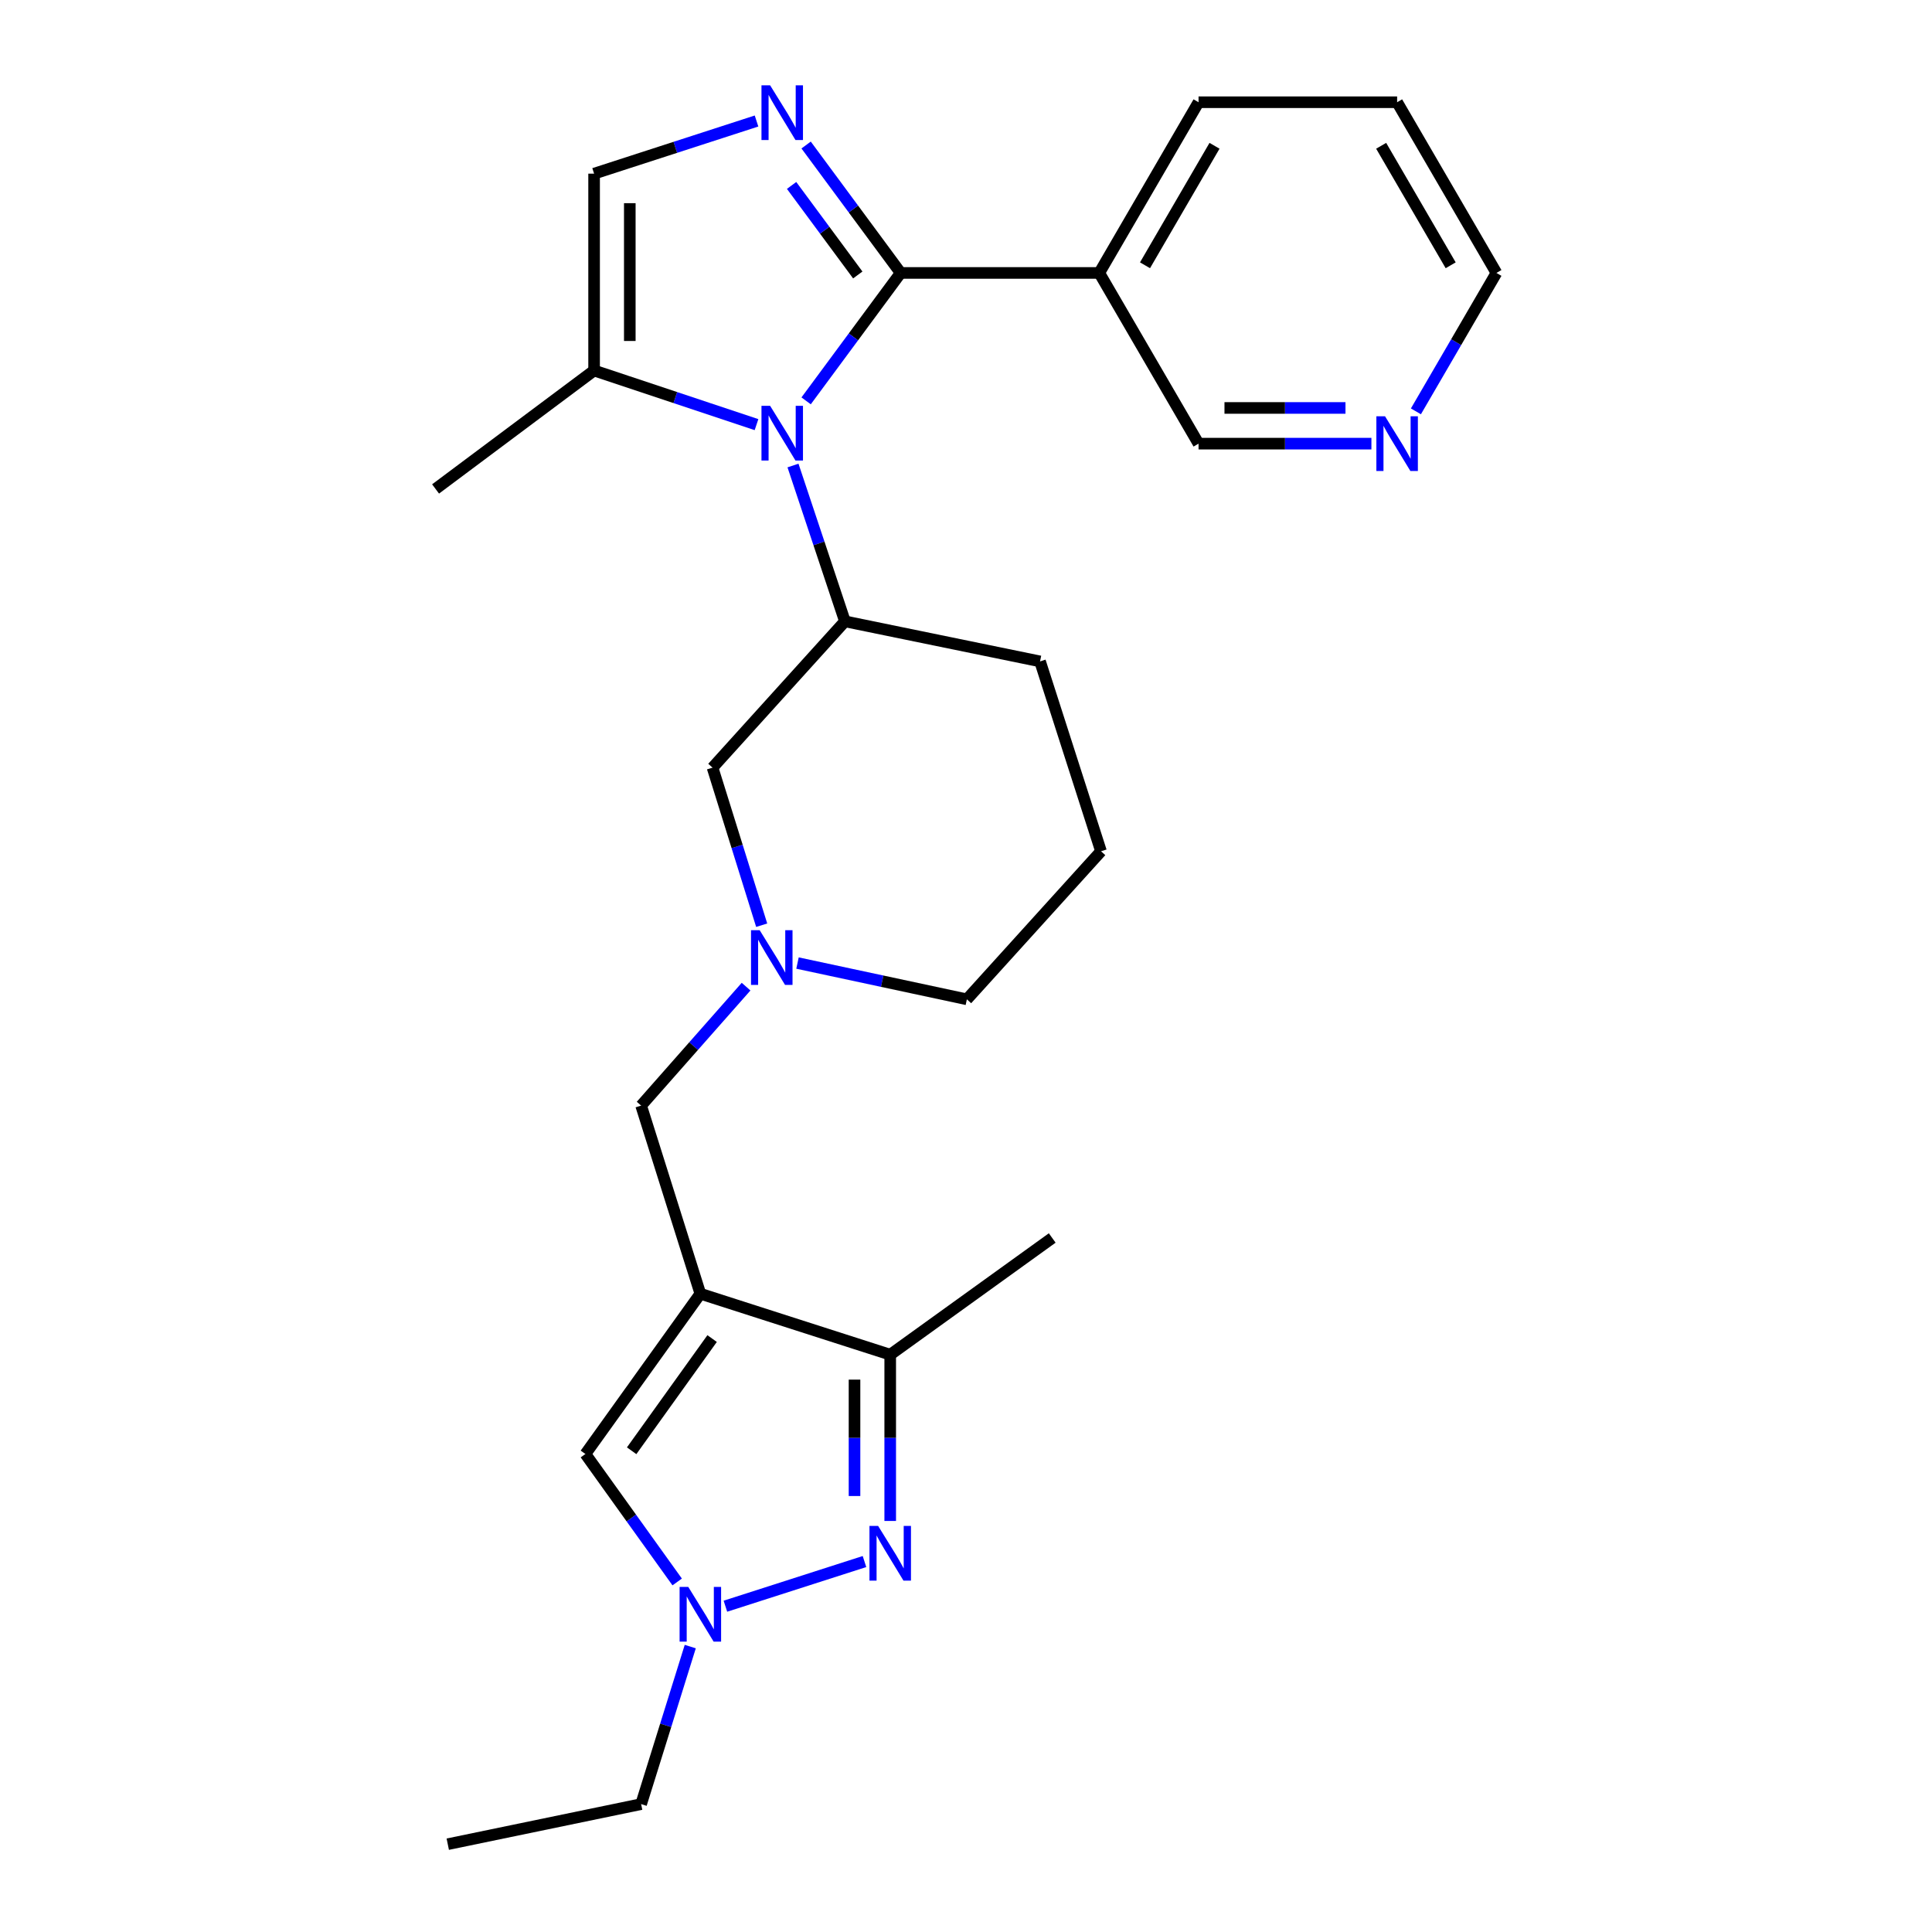 <?xml version='1.0' encoding='iso-8859-1'?>
<svg version='1.1' baseProfile='full'
              xmlns='http://www.w3.org/2000/svg'
                      xmlns:rdkit='http://www.rdkit.org/xml'
                      xmlns:xlink='http://www.w3.org/1999/xlink'
                  xml:space='preserve'
width='1000px' height='1000px' viewBox='0 0 1000 1000'>
<!-- END OF HEADER -->
<rect style='opacity:1.0;fill:#FFFFFF;stroke:none' width='1000' height='1000' x='0' y='0'> </rect>
<path class='bond-0' d='M 466.184,141.274 L 441.716,174.379' style='fill:none;fill-rule:evenodd;stroke:#000000;stroke-width:6px;stroke-linecap:butt;stroke-linejoin:miter;stroke-opacity:1' />
<path class='bond-0' d='M 441.716,174.379 L 417.248,207.483' style='fill:none;fill-rule:evenodd;stroke:#0000FF;stroke-width:6px;stroke-linecap:butt;stroke-linejoin:miter;stroke-opacity:1' />
<path class='bond-1' d='M 466.184,141.274 L 441.716,108.169' style='fill:none;fill-rule:evenodd;stroke:#000000;stroke-width:6px;stroke-linecap:butt;stroke-linejoin:miter;stroke-opacity:1' />
<path class='bond-1' d='M 441.716,108.169 L 417.248,75.064' style='fill:none;fill-rule:evenodd;stroke:#0000FF;stroke-width:6px;stroke-linecap:butt;stroke-linejoin:miter;stroke-opacity:1' />
<path class='bond-1' d='M 443.984,142.326 L 426.856,119.152' style='fill:none;fill-rule:evenodd;stroke:#000000;stroke-width:6px;stroke-linecap:butt;stroke-linejoin:miter;stroke-opacity:1' />
<path class='bond-1' d='M 426.856,119.152 L 409.728,95.979' style='fill:none;fill-rule:evenodd;stroke:#0000FF;stroke-width:6px;stroke-linecap:butt;stroke-linejoin:miter;stroke-opacity:1' />
<path class='bond-2' d='M 466.184,141.274 L 568.976,141.274' style='fill:none;fill-rule:evenodd;stroke:#000000;stroke-width:6px;stroke-linecap:butt;stroke-linejoin:miter;stroke-opacity:1' />
<path class='bond-3' d='M 410.452,240.948 L 423.895,281.276' style='fill:none;fill-rule:evenodd;stroke:#0000FF;stroke-width:6px;stroke-linecap:butt;stroke-linejoin:miter;stroke-opacity:1' />
<path class='bond-3' d='M 423.895,281.276 L 437.337,321.604' style='fill:none;fill-rule:evenodd;stroke:#000000;stroke-width:6px;stroke-linecap:butt;stroke-linejoin:miter;stroke-opacity:1' />
<path class='bond-4' d='M 391.571,219.788 L 349.538,205.78' style='fill:none;fill-rule:evenodd;stroke:#0000FF;stroke-width:6px;stroke-linecap:butt;stroke-linejoin:miter;stroke-opacity:1' />
<path class='bond-4' d='M 349.538,205.78 L 307.505,191.772' style='fill:none;fill-rule:evenodd;stroke:#000000;stroke-width:6px;stroke-linecap:butt;stroke-linejoin:miter;stroke-opacity:1' />
<path class='bond-5' d='M 362.499,669.627 L 331.845,572.255' style='fill:none;fill-rule:evenodd;stroke:#000000;stroke-width:6px;stroke-linecap:butt;stroke-linejoin:miter;stroke-opacity:1' />
<path class='bond-6' d='M 362.499,669.627 L 460.774,701.184' style='fill:none;fill-rule:evenodd;stroke:#000000;stroke-width:6px;stroke-linecap:butt;stroke-linejoin:miter;stroke-opacity:1' />
<path class='bond-7' d='M 362.499,669.627 L 302.998,752.585' style='fill:none;fill-rule:evenodd;stroke:#000000;stroke-width:6px;stroke-linecap:butt;stroke-linejoin:miter;stroke-opacity:1' />
<path class='bond-7' d='M 368.59,692.84 L 326.939,750.911' style='fill:none;fill-rule:evenodd;stroke:#000000;stroke-width:6px;stroke-linecap:butt;stroke-linejoin:miter;stroke-opacity:1' />
<path class='bond-8' d='M 391.578,62.636 L 349.541,76.26' style='fill:none;fill-rule:evenodd;stroke:#0000FF;stroke-width:6px;stroke-linecap:butt;stroke-linejoin:miter;stroke-opacity:1' />
<path class='bond-8' d='M 349.541,76.26 L 307.505,89.883' style='fill:none;fill-rule:evenodd;stroke:#000000;stroke-width:6px;stroke-linecap:butt;stroke-linejoin:miter;stroke-opacity:1' />
<path class='bond-9' d='M 460.774,787.246 L 460.774,744.215' style='fill:none;fill-rule:evenodd;stroke:#0000FF;stroke-width:6px;stroke-linecap:butt;stroke-linejoin:miter;stroke-opacity:1' />
<path class='bond-9' d='M 460.774,744.215 L 460.774,701.184' style='fill:none;fill-rule:evenodd;stroke:#000000;stroke-width:6px;stroke-linecap:butt;stroke-linejoin:miter;stroke-opacity:1' />
<path class='bond-9' d='M 442.296,774.337 L 442.296,744.215' style='fill:none;fill-rule:evenodd;stroke:#0000FF;stroke-width:6px;stroke-linecap:butt;stroke-linejoin:miter;stroke-opacity:1' />
<path class='bond-9' d='M 442.296,744.215 L 442.296,714.093' style='fill:none;fill-rule:evenodd;stroke:#000000;stroke-width:6px;stroke-linecap:butt;stroke-linejoin:miter;stroke-opacity:1' />
<path class='bond-10' d='M 447.454,808.253 L 375.47,831.368' style='fill:none;fill-rule:evenodd;stroke:#0000FF;stroke-width:6px;stroke-linecap:butt;stroke-linejoin:miter;stroke-opacity:1' />
<path class='bond-11' d='M 350.511,818.821 L 326.755,785.703' style='fill:none;fill-rule:evenodd;stroke:#0000FF;stroke-width:6px;stroke-linecap:butt;stroke-linejoin:miter;stroke-opacity:1' />
<path class='bond-11' d='M 326.755,785.703 L 302.998,752.585' style='fill:none;fill-rule:evenodd;stroke:#000000;stroke-width:6px;stroke-linecap:butt;stroke-linejoin:miter;stroke-opacity:1' />
<path class='bond-12' d='M 357.28,852.267 L 344.562,893.038' style='fill:none;fill-rule:evenodd;stroke:#0000FF;stroke-width:6px;stroke-linecap:butt;stroke-linejoin:miter;stroke-opacity:1' />
<path class='bond-12' d='M 344.562,893.038 L 331.845,933.808' style='fill:none;fill-rule:evenodd;stroke:#000000;stroke-width:6px;stroke-linecap:butt;stroke-linejoin:miter;stroke-opacity:1' />
<path class='bond-13' d='M 460.774,701.184 L 544.626,640.78' style='fill:none;fill-rule:evenodd;stroke:#000000;stroke-width:6px;stroke-linecap:butt;stroke-linejoin:miter;stroke-opacity:1' />
<path class='bond-14' d='M 437.337,321.604 L 368.813,397.335' style='fill:none;fill-rule:evenodd;stroke:#000000;stroke-width:6px;stroke-linecap:butt;stroke-linejoin:miter;stroke-opacity:1' />
<path class='bond-15' d='M 437.337,321.604 L 538.322,342.341' style='fill:none;fill-rule:evenodd;stroke:#000000;stroke-width:6px;stroke-linecap:butt;stroke-linejoin:miter;stroke-opacity:1' />
<path class='bond-16' d='M 307.505,191.772 L 225.45,253.079' style='fill:none;fill-rule:evenodd;stroke:#000000;stroke-width:6px;stroke-linecap:butt;stroke-linejoin:miter;stroke-opacity:1' />
<path class='bond-17' d='M 307.505,191.772 L 307.505,89.883' style='fill:none;fill-rule:evenodd;stroke:#000000;stroke-width:6px;stroke-linecap:butt;stroke-linejoin:miter;stroke-opacity:1' />
<path class='bond-17' d='M 325.983,176.488 L 325.983,105.166' style='fill:none;fill-rule:evenodd;stroke:#000000;stroke-width:6px;stroke-linecap:butt;stroke-linejoin:miter;stroke-opacity:1' />
<path class='bond-18' d='M 394.247,478.887 L 381.53,438.111' style='fill:none;fill-rule:evenodd;stroke:#0000FF;stroke-width:6px;stroke-linecap:butt;stroke-linejoin:miter;stroke-opacity:1' />
<path class='bond-18' d='M 381.53,438.111 L 368.813,397.335' style='fill:none;fill-rule:evenodd;stroke:#000000;stroke-width:6px;stroke-linecap:butt;stroke-linejoin:miter;stroke-opacity:1' />
<path class='bond-19' d='M 386.171,510.688 L 359.008,541.471' style='fill:none;fill-rule:evenodd;stroke:#0000FF;stroke-width:6px;stroke-linecap:butt;stroke-linejoin:miter;stroke-opacity:1' />
<path class='bond-19' d='M 359.008,541.471 L 331.845,572.255' style='fill:none;fill-rule:evenodd;stroke:#000000;stroke-width:6px;stroke-linecap:butt;stroke-linejoin:miter;stroke-opacity:1' />
<path class='bond-20' d='M 412.788,498.474 L 456.62,507.862' style='fill:none;fill-rule:evenodd;stroke:#0000FF;stroke-width:6px;stroke-linecap:butt;stroke-linejoin:miter;stroke-opacity:1' />
<path class='bond-20' d='M 456.62,507.862 L 500.452,517.251' style='fill:none;fill-rule:evenodd;stroke:#000000;stroke-width:6px;stroke-linecap:butt;stroke-linejoin:miter;stroke-opacity:1' />
<path class='bond-21' d='M 568.976,141.274 L 620.367,229.632' style='fill:none;fill-rule:evenodd;stroke:#000000;stroke-width:6px;stroke-linecap:butt;stroke-linejoin:miter;stroke-opacity:1' />
<path class='bond-22' d='M 568.976,141.274 L 620.367,52.916' style='fill:none;fill-rule:evenodd;stroke:#000000;stroke-width:6px;stroke-linecap:butt;stroke-linejoin:miter;stroke-opacity:1' />
<path class='bond-22' d='M 592.658,137.311 L 628.632,75.46' style='fill:none;fill-rule:evenodd;stroke:#000000;stroke-width:6px;stroke-linecap:butt;stroke-linejoin:miter;stroke-opacity:1' />
<path class='bond-23' d='M 709.839,229.632 L 665.103,229.632' style='fill:none;fill-rule:evenodd;stroke:#0000FF;stroke-width:6px;stroke-linecap:butt;stroke-linejoin:miter;stroke-opacity:1' />
<path class='bond-23' d='M 665.103,229.632 L 620.367,229.632' style='fill:none;fill-rule:evenodd;stroke:#000000;stroke-width:6px;stroke-linecap:butt;stroke-linejoin:miter;stroke-opacity:1' />
<path class='bond-23' d='M 696.419,211.154 L 665.103,211.154' style='fill:none;fill-rule:evenodd;stroke:#0000FF;stroke-width:6px;stroke-linecap:butt;stroke-linejoin:miter;stroke-opacity:1' />
<path class='bond-23' d='M 665.103,211.154 L 633.788,211.154' style='fill:none;fill-rule:evenodd;stroke:#000000;stroke-width:6px;stroke-linecap:butt;stroke-linejoin:miter;stroke-opacity:1' />
<path class='bond-24' d='M 732.873,212.917 L 753.712,177.095' style='fill:none;fill-rule:evenodd;stroke:#0000FF;stroke-width:6px;stroke-linecap:butt;stroke-linejoin:miter;stroke-opacity:1' />
<path class='bond-24' d='M 753.712,177.095 L 774.55,141.274' style='fill:none;fill-rule:evenodd;stroke:#000000;stroke-width:6px;stroke-linecap:butt;stroke-linejoin:miter;stroke-opacity:1' />
<path class='bond-25' d='M 500.452,517.251 L 569.88,440.616' style='fill:none;fill-rule:evenodd;stroke:#000000;stroke-width:6px;stroke-linecap:butt;stroke-linejoin:miter;stroke-opacity:1' />
<path class='bond-26' d='M 538.322,342.341 L 569.88,440.616' style='fill:none;fill-rule:evenodd;stroke:#000000;stroke-width:6px;stroke-linecap:butt;stroke-linejoin:miter;stroke-opacity:1' />
<path class='bond-27' d='M 331.845,933.808 L 231.763,954.545' style='fill:none;fill-rule:evenodd;stroke:#000000;stroke-width:6px;stroke-linecap:butt;stroke-linejoin:miter;stroke-opacity:1' />
<path class='bond-28' d='M 620.367,52.916 L 723.149,52.916' style='fill:none;fill-rule:evenodd;stroke:#000000;stroke-width:6px;stroke-linecap:butt;stroke-linejoin:miter;stroke-opacity:1' />
<path class='bond-29' d='M 774.55,141.274 L 723.149,52.916' style='fill:none;fill-rule:evenodd;stroke:#000000;stroke-width:6px;stroke-linecap:butt;stroke-linejoin:miter;stroke-opacity:1' />
<path class='bond-29' d='M 750.867,137.312 L 714.887,75.461' style='fill:none;fill-rule:evenodd;stroke:#000000;stroke-width:6px;stroke-linecap:butt;stroke-linejoin:miter;stroke-opacity:1' />
<path  class='atom-1' d='M 398.617 210.062
L 407.897 225.062
Q 408.817 226.542, 410.297 229.222
Q 411.777 231.902, 411.857 232.062
L 411.857 210.062
L 415.617 210.062
L 415.617 238.382
L 411.737 238.382
L 401.777 221.982
Q 400.617 220.062, 399.377 217.862
Q 398.177 215.662, 397.817 214.982
L 397.817 238.382
L 394.137 238.382
L 394.137 210.062
L 398.617 210.062
' fill='#0000FF'/>
<path  class='atom-3' d='M 398.617 44.166
L 407.897 59.166
Q 408.817 60.646, 410.297 63.326
Q 411.777 66.006, 411.857 66.166
L 411.857 44.166
L 415.617 44.166
L 415.617 72.486
L 411.737 72.486
L 401.777 56.086
Q 400.617 54.166, 399.377 51.966
Q 398.177 49.766, 397.817 49.086
L 397.817 72.486
L 394.137 72.486
L 394.137 44.166
L 398.617 44.166
' fill='#0000FF'/>
<path  class='atom-4' d='M 454.514 789.816
L 463.794 804.816
Q 464.714 806.296, 466.194 808.976
Q 467.674 811.656, 467.754 811.816
L 467.754 789.816
L 471.514 789.816
L 471.514 818.136
L 467.634 818.136
L 457.674 801.736
Q 456.514 799.816, 455.274 797.616
Q 454.074 795.416, 453.714 794.736
L 453.714 818.136
L 450.034 818.136
L 450.034 789.816
L 454.514 789.816
' fill='#0000FF'/>
<path  class='atom-5' d='M 356.239 821.373
L 365.519 836.373
Q 366.439 837.853, 367.919 840.533
Q 369.399 843.213, 369.479 843.373
L 369.479 821.373
L 373.239 821.373
L 373.239 849.693
L 369.359 849.693
L 359.399 833.293
Q 358.239 831.373, 356.999 829.173
Q 355.799 826.973, 355.439 826.293
L 355.439 849.693
L 351.759 849.693
L 351.759 821.373
L 356.239 821.373
' fill='#0000FF'/>
<path  class='atom-11' d='M 393.206 481.461
L 402.486 496.461
Q 403.406 497.941, 404.886 500.621
Q 406.366 503.301, 406.446 503.461
L 406.446 481.461
L 410.206 481.461
L 410.206 509.781
L 406.326 509.781
L 396.366 493.381
Q 395.206 491.461, 393.966 489.261
Q 392.766 487.061, 392.406 486.381
L 392.406 509.781
L 388.726 509.781
L 388.726 481.461
L 393.206 481.461
' fill='#0000FF'/>
<path  class='atom-15' d='M 716.889 215.472
L 726.169 230.472
Q 727.089 231.952, 728.569 234.632
Q 730.049 237.312, 730.129 237.472
L 730.129 215.472
L 733.889 215.472
L 733.889 243.792
L 730.009 243.792
L 720.049 227.392
Q 718.889 225.472, 717.649 223.272
Q 716.449 221.072, 716.089 220.392
L 716.089 243.792
L 712.409 243.792
L 712.409 215.472
L 716.889 215.472
' fill='#0000FF'/>
</svg>
